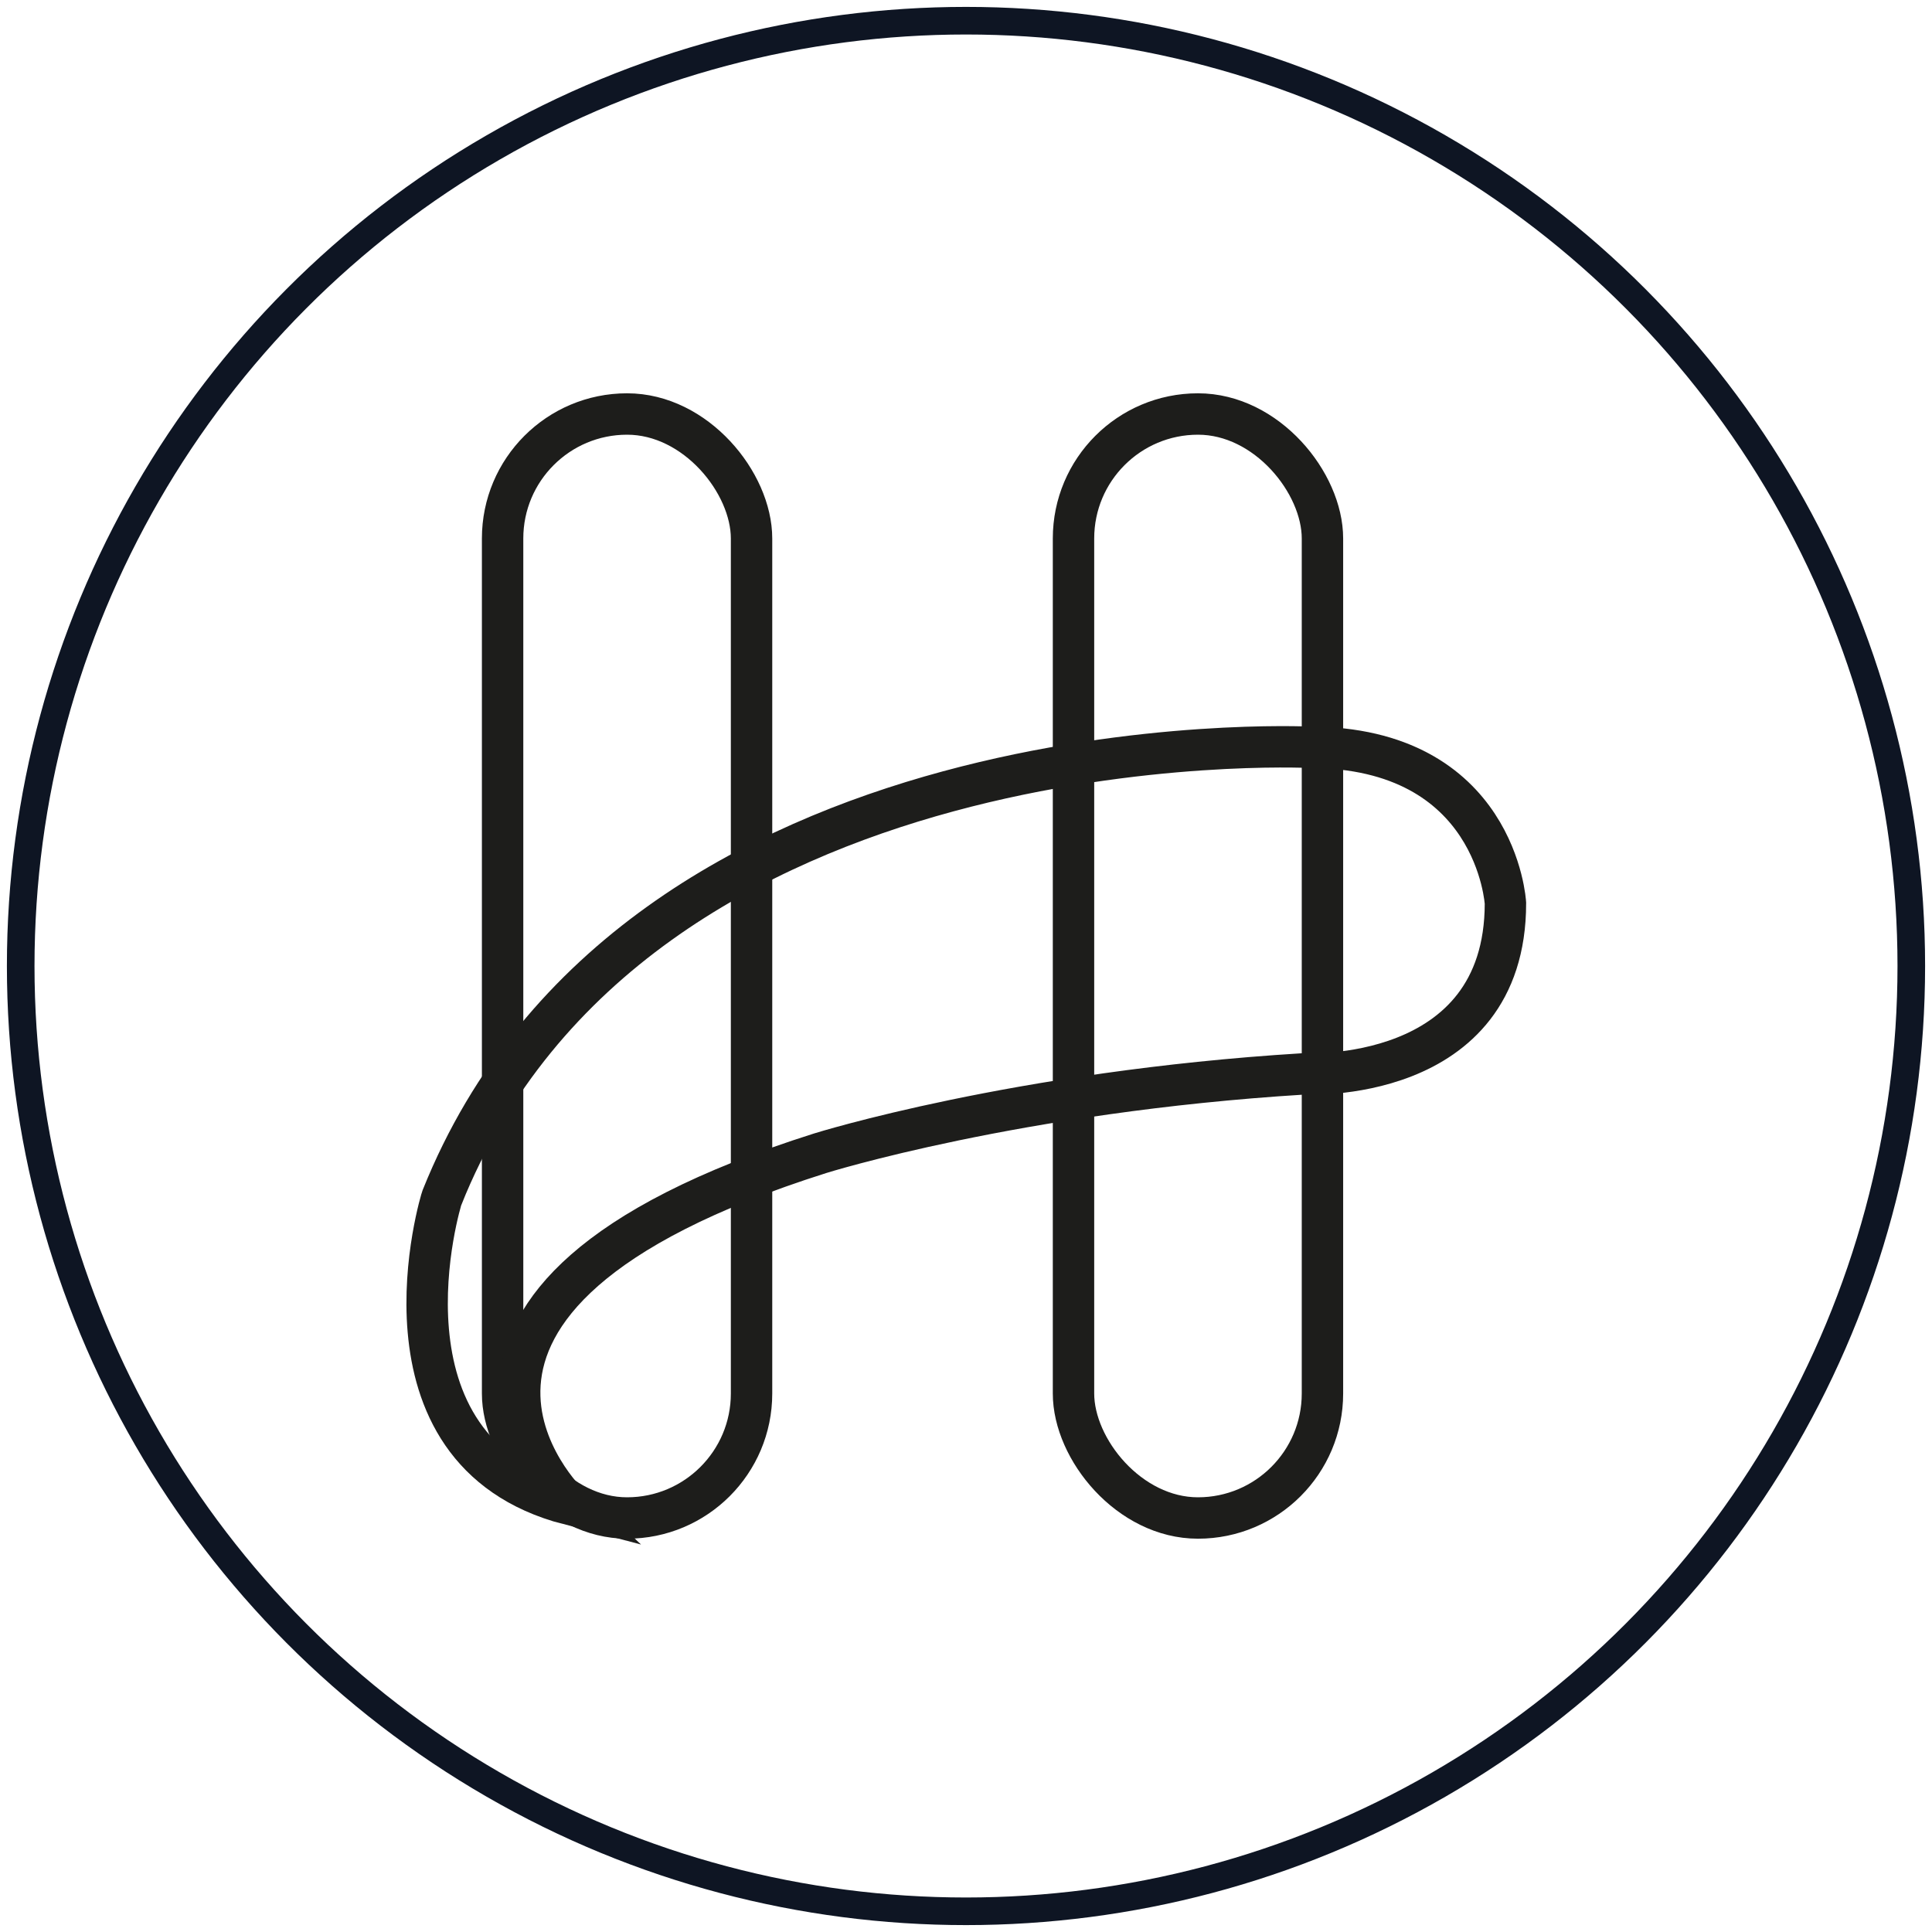 <svg id="Layer_1" data-name="Layer 1" xmlns="http://www.w3.org/2000/svg" viewBox="0 0 140 140"><defs><style>.cls-1,.cls-2{fill:none;stroke-miterlimit:10;}.cls-1{stroke:#0e1523;stroke-width:2px;}.cls-2{stroke:#1d1d1b;stroke-width:3px;}</style></defs><title>HIAC</title><circle class="cls-1" cx="70" cy="70" r="68.5"/><rect class="cls-2" x="36.42" y="30" width="18.04" height="80" rx="9.02"/><path class="cls-2" d="M41.21,109S25.72,94.24,59.43,83.57c0,0,14.24-4.47,35-5.75,0,0,14.66.85,14.66-12.37,0,0-.63-11.3-14.24-11.3,0,0-48.79-2.35-62.82,32.62C32,86.77,26.35,105.11,41.21,109Z"/><rect class="cls-2" x="77.79" y="30" width="18.04" height="80" rx="9.02"/></svg>